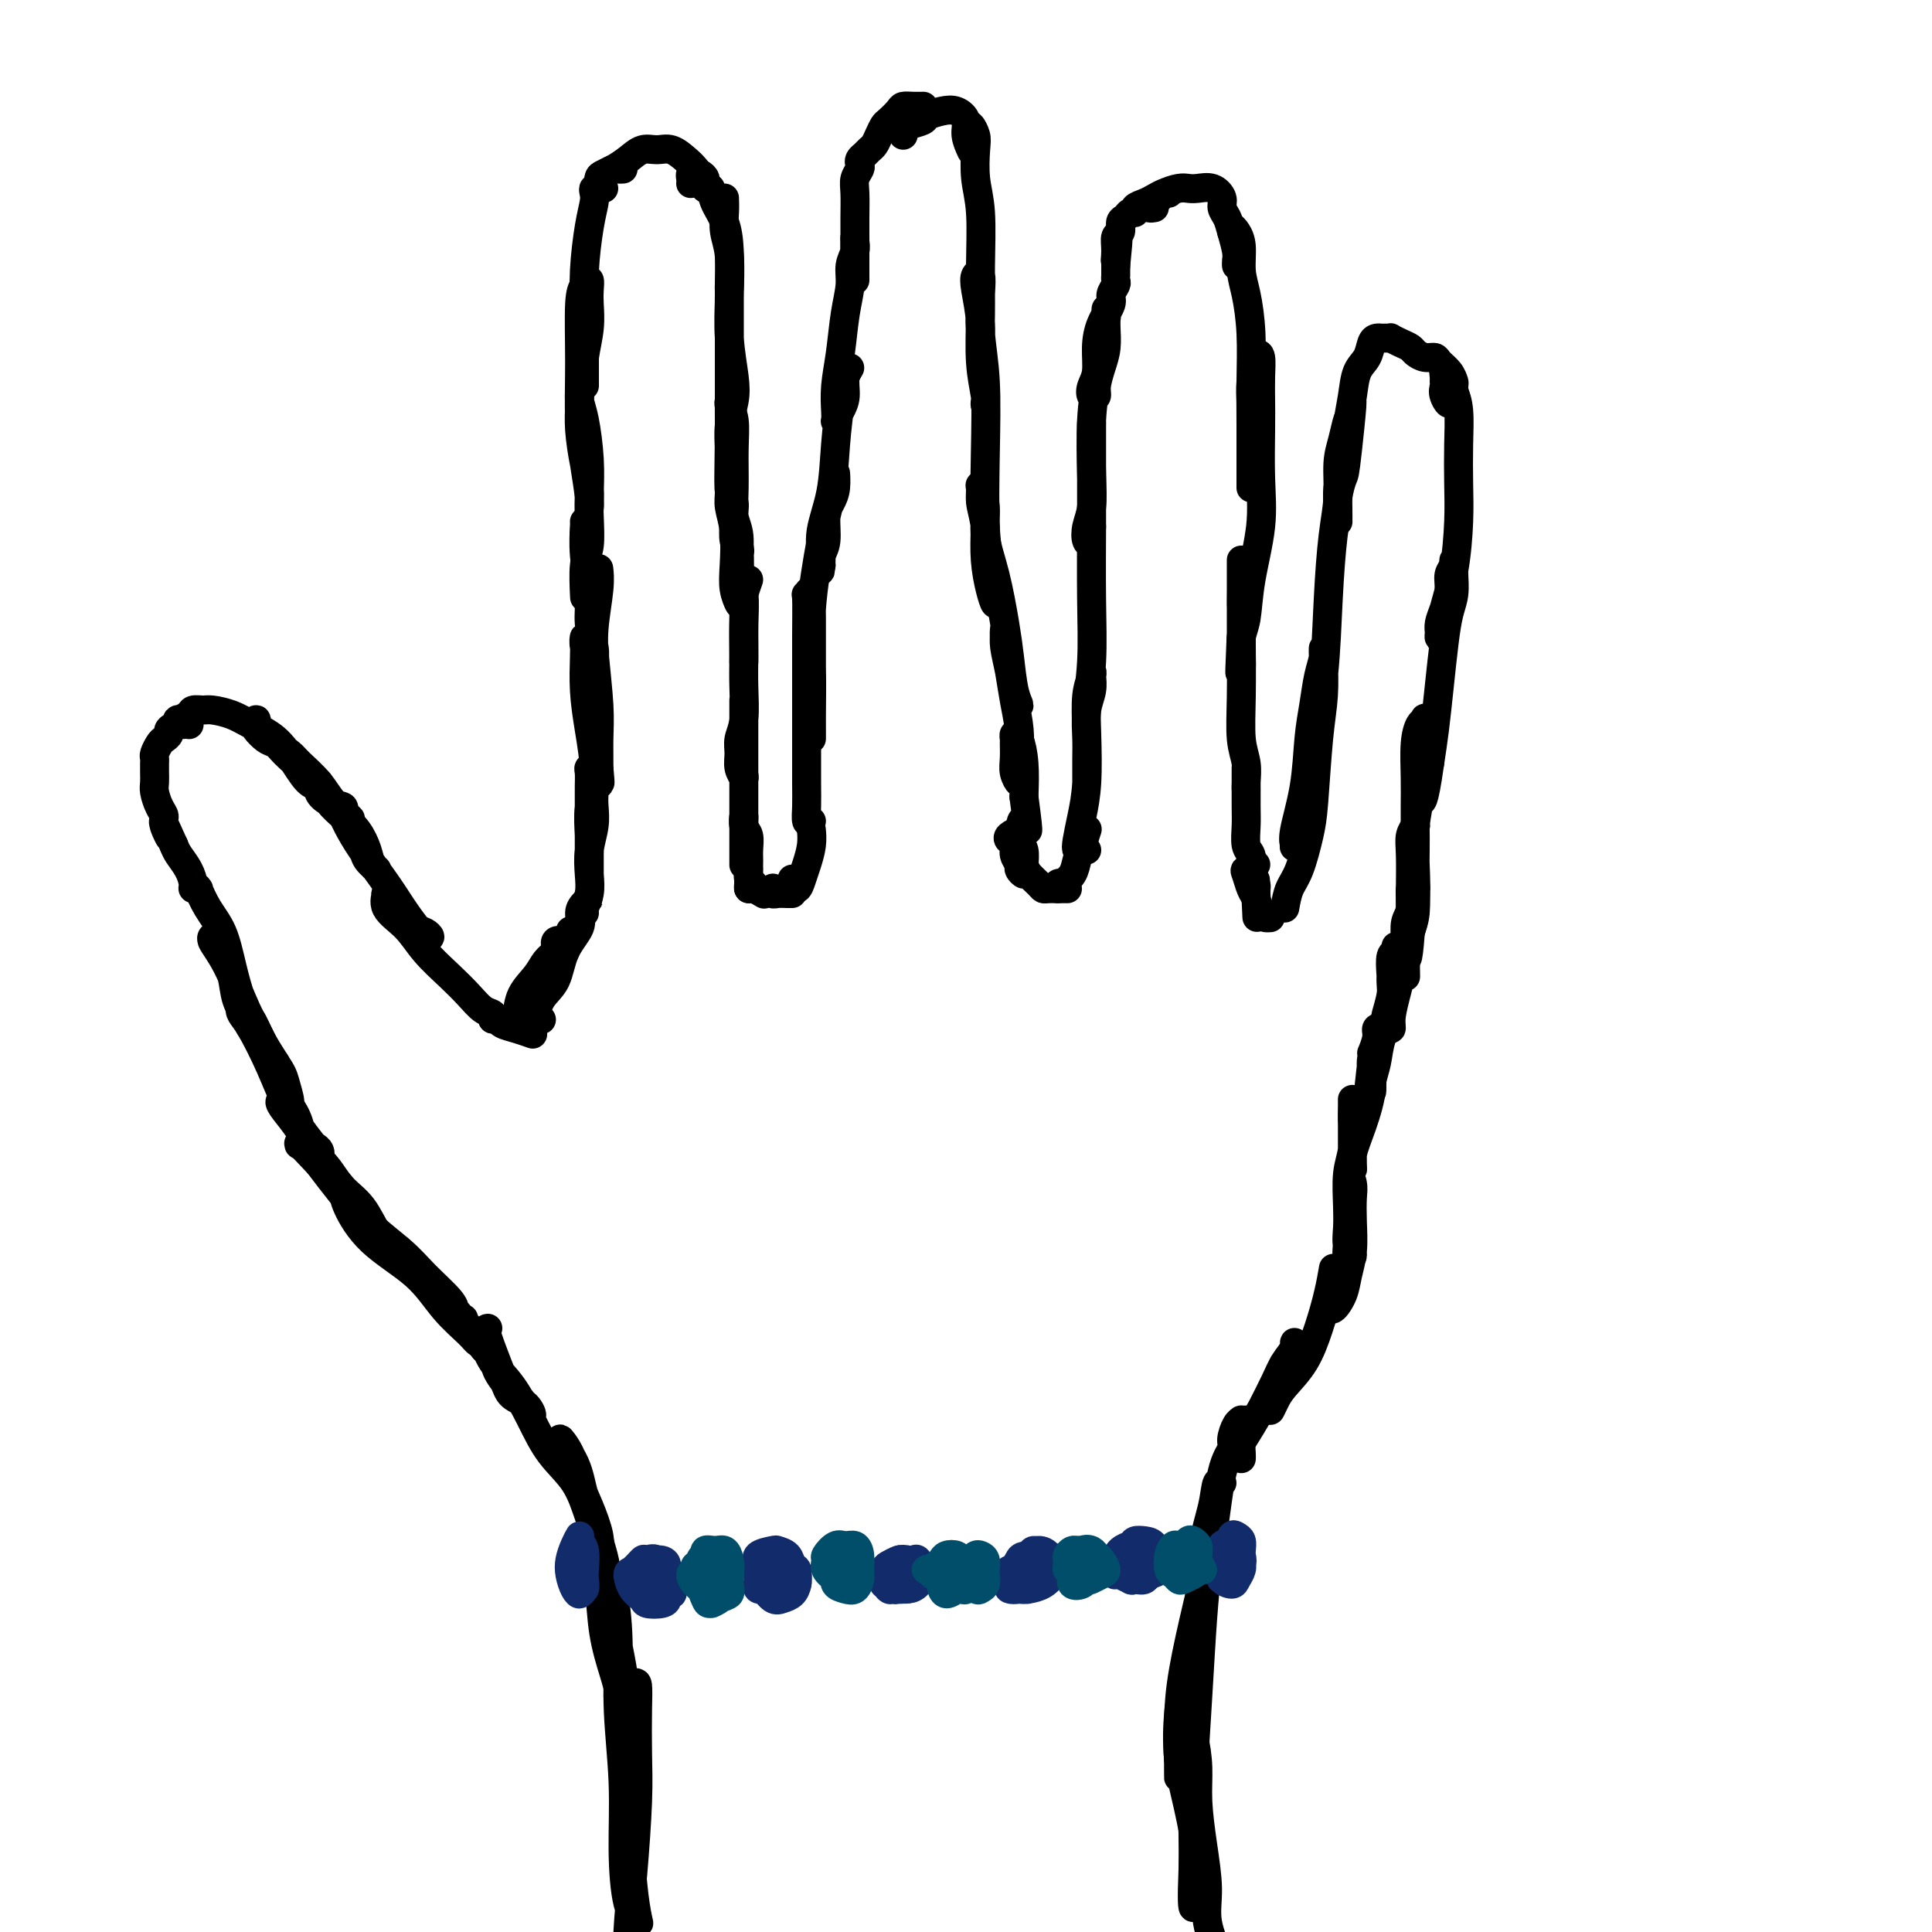 <svg viewBox='0 0 400 400' version='1.1' xmlns='http://www.w3.org/2000/svg' xmlns:xlink='http://www.w3.org/1999/xlink'><g fill='none' stroke='#000000' stroke-width='6' stroke-linecap='round' stroke-linejoin='round'><path d='M96,273c-0.064,0.338 -0.129,0.676 -1,0c-0.871,-0.676 -2.549,-2.368 -4,-4c-1.451,-1.632 -2.676,-3.206 -4,-5c-1.324,-1.794 -2.749,-3.808 -4,-5c-1.251,-1.192 -2.329,-1.563 -3,-2c-0.671,-0.437 -0.935,-0.940 -1,-1c-0.065,-0.060 0.069,0.323 1,1c0.931,0.677 2.660,1.649 4,3c1.340,1.351 2.289,3.081 4,5c1.711,1.919 4.182,4.027 6,6c1.818,1.973 2.984,3.812 4,5c1.016,1.188 1.883,1.727 2,2c0.117,0.273 -0.516,0.281 -1,0c-0.484,-0.281 -0.820,-0.852 -2,-2c-1.180,-1.148 -3.205,-2.875 -5,-5c-1.795,-2.125 -3.360,-4.650 -6,-7c-2.640,-2.350 -6.357,-4.525 -9,-7c-2.643,-2.475 -4.214,-5.251 -5,-7c-0.786,-1.749 -0.788,-2.471 -1,-3c-0.212,-0.529 -0.633,-0.865 0,0c0.633,0.865 2.320,2.932 4,5c1.680,2.068 3.354,4.138 5,6c1.646,1.862 3.265,3.515 5,5c1.735,1.485 3.588,2.803 5,4c1.412,1.197 2.384,2.272 3,3c0.616,0.728 0.878,1.109 1,1c0.122,-0.109 0.105,-0.709 -1,-2c-1.105,-1.291 -3.296,-3.274 -5,-5c-1.704,-1.726 -2.920,-3.195 -5,-5c-2.080,-1.805 -5.023,-3.944 -8,-7c-2.977,-3.056 -5.989,-7.028 -9,-11'/><path d='M66,241c-5.045,-5.369 -4.157,-4.292 -4,-4c0.157,0.292 -0.419,-0.203 0,0c0.419,0.203 1.831,1.102 3,2c1.169,0.898 2.094,1.795 3,3c0.906,1.205 1.791,2.718 3,4c1.209,1.282 2.740,2.333 4,4c1.260,1.667 2.250,3.949 3,5c0.750,1.051 1.261,0.870 1,1c-0.261,0.130 -1.294,0.569 -2,0c-0.706,-0.569 -1.085,-2.148 -2,-4c-0.915,-1.852 -2.366,-3.978 -4,-6c-1.634,-2.022 -3.452,-3.939 -5,-6c-1.548,-2.061 -2.828,-4.267 -4,-6c-1.172,-1.733 -2.236,-2.994 -3,-4c-0.764,-1.006 -1.227,-1.756 -1,-2c0.227,-0.244 1.142,0.020 2,1c0.858,0.980 1.657,2.678 2,4c0.343,1.322 0.231,2.270 1,3c0.769,0.730 2.418,1.242 3,2c0.582,0.758 0.096,1.764 0,2c-0.096,0.236 0.200,-0.296 0,-1c-0.200,-0.704 -0.894,-1.578 -2,-3c-1.106,-1.422 -2.624,-3.391 -4,-6c-1.376,-2.609 -2.611,-5.857 -4,-9c-1.389,-3.143 -2.931,-6.180 -4,-8c-1.069,-1.820 -1.665,-2.424 -2,-3c-0.335,-0.576 -0.409,-1.123 0,-1c0.409,0.123 1.303,0.918 2,2c0.697,1.082 1.199,2.452 2,4c0.801,1.548 1.900,3.274 3,5'/><path d='M57,220c1.465,2.209 1.627,2.731 2,4c0.373,1.269 0.957,3.285 1,4c0.043,0.715 -0.456,0.128 -1,-1c-0.544,-1.128 -1.134,-2.796 -2,-5c-0.866,-2.204 -2.007,-4.945 -3,-7c-0.993,-2.055 -1.837,-3.423 -3,-6c-1.163,-2.577 -2.646,-6.361 -4,-9c-1.354,-2.639 -2.580,-4.132 -3,-5c-0.420,-0.868 -0.034,-1.111 0,-1c0.034,0.111 -0.286,0.575 0,1c0.286,0.425 1.176,0.811 2,2c0.824,1.189 1.581,3.180 2,5c0.419,1.820 0.499,3.469 1,5c0.501,1.531 1.424,2.944 2,4c0.576,1.056 0.804,1.757 1,2c0.196,0.243 0.358,0.030 0,-1c-0.358,-1.030 -1.238,-2.876 -2,-5c-0.762,-2.124 -1.406,-4.527 -2,-7c-0.594,-2.473 -1.139,-5.017 -2,-7c-0.861,-1.983 -2.038,-3.407 -3,-5c-0.962,-1.593 -1.707,-3.357 -2,-4c-0.293,-0.643 -0.133,-0.167 0,0c0.133,0.167 0.239,0.025 0,0c-0.239,-0.025 -0.824,0.068 -1,0c-0.176,-0.068 0.056,-0.297 0,-1c-0.056,-0.703 -0.400,-1.882 -1,-3c-0.600,-1.118 -1.457,-2.177 -2,-3c-0.543,-0.823 -0.771,-1.412 -1,-2'/><path d='M36,175c-3.875,-8.558 -1.564,-3.452 -1,-2c0.564,1.452 -0.619,-0.751 -1,-2c-0.381,-1.249 0.042,-1.543 0,-2c-0.042,-0.457 -0.547,-1.078 -1,-2c-0.453,-0.922 -0.853,-2.145 -1,-3c-0.147,-0.855 -0.039,-1.343 0,-2c0.039,-0.657 0.010,-1.485 0,-2c-0.010,-0.515 0.000,-0.719 0,-1c-0.000,-0.281 -0.012,-0.638 0,-1c0.012,-0.362 0.046,-0.727 0,-1c-0.046,-0.273 -0.171,-0.454 0,-1c0.171,-0.546 0.640,-1.456 1,-2c0.360,-0.544 0.612,-0.720 1,-1c0.388,-0.280 0.913,-0.663 1,-1c0.087,-0.337 -0.265,-0.626 0,-1c0.265,-0.374 1.148,-0.831 2,-1c0.852,-0.169 1.672,-0.048 2,0c0.328,0.048 0.164,0.024 0,0'/><path d='M38,150c-0.366,-0.445 -0.733,-0.890 -1,-1c-0.267,-0.110 -0.435,0.113 0,0c0.435,-0.113 1.474,-0.564 2,-1c0.526,-0.436 0.541,-0.857 1,-1c0.459,-0.143 1.364,-0.007 2,0c0.636,0.007 1.002,-0.117 2,0c0.998,0.117 2.627,0.473 4,1c1.373,0.527 2.491,1.226 4,2c1.509,0.774 3.409,1.624 5,3c1.591,1.376 2.873,3.280 4,5c1.127,1.720 2.100,3.258 3,4c0.900,0.742 1.728,0.687 2,1c0.272,0.313 -0.013,0.993 0,1c0.013,0.007 0.325,-0.659 0,-1c-0.325,-0.341 -1.286,-0.356 -2,-1c-0.714,-0.644 -1.183,-1.918 -2,-3c-0.817,-1.082 -1.984,-1.971 -3,-3c-1.016,-1.029 -1.882,-2.197 -3,-3c-1.118,-0.803 -2.490,-1.242 -3,-2c-0.510,-0.758 -0.160,-1.837 0,-2c0.160,-0.163 0.130,0.590 0,1c-0.130,0.410 -0.360,0.479 0,1c0.360,0.521 1.310,1.496 2,2c0.690,0.504 1.119,0.538 2,1c0.881,0.462 2.215,1.353 3,2c0.785,0.647 1.020,1.052 2,2c0.980,0.948 2.706,2.440 4,4c1.294,1.560 2.156,3.189 3,4c0.844,0.811 1.670,0.803 2,1c0.330,0.197 0.165,0.598 0,1'/><path d='M71,168c2.977,2.835 0.918,0.924 0,0c-0.918,-0.924 -0.695,-0.861 -1,-1c-0.305,-0.139 -1.137,-0.481 -2,-1c-0.863,-0.519 -1.757,-1.216 -2,-2c-0.243,-0.784 0.164,-1.655 0,-2c-0.164,-0.345 -0.900,-0.165 -1,0c-0.100,0.165 0.435,0.316 1,1c0.565,0.684 1.159,1.902 2,3c0.841,1.098 1.930,2.075 3,3c1.070,0.925 2.122,1.798 3,3c0.878,1.202 1.582,2.735 2,4c0.418,1.265 0.551,2.263 1,3c0.449,0.737 1.213,1.213 1,1c-0.213,-0.213 -1.402,-1.116 -2,-2c-0.598,-0.884 -0.603,-1.750 -1,-3c-0.397,-1.250 -1.185,-2.886 -2,-4c-0.815,-1.114 -1.657,-1.707 -2,-2c-0.343,-0.293 -0.189,-0.288 0,0c0.189,0.288 0.411,0.858 1,2c0.589,1.142 1.544,2.856 3,5c1.456,2.144 3.414,4.719 5,7c1.586,2.281 2.801,4.268 4,6c1.199,1.732 2.383,3.209 3,4c0.617,0.791 0.668,0.897 1,1c0.332,0.103 0.945,0.203 1,0c0.055,-0.203 -0.447,-0.708 -1,-1c-0.553,-0.292 -1.158,-0.369 -2,-1c-0.842,-0.631 -1.921,-1.815 -3,-3'/><path d='M83,189c-1.312,-1.202 -2.593,-2.206 -3,-3c-0.407,-0.794 0.060,-1.378 0,-1c-0.060,0.378 -0.648,1.717 0,3c0.648,1.283 2.533,2.508 4,4c1.467,1.492 2.516,3.250 4,5c1.484,1.750 3.403,3.492 5,5c1.597,1.508 2.873,2.783 4,4c1.127,1.217 2.106,2.378 3,3c0.894,0.622 1.702,0.706 2,1c0.298,0.294 0.085,0.798 0,1c-0.085,0.202 -0.043,0.101 0,0'/><path d='M102,211c0.376,-0.091 0.753,-0.182 1,0c0.247,0.182 0.365,0.636 1,1c0.635,0.364 1.786,0.636 3,1c1.214,0.364 2.490,0.818 3,1c0.510,0.182 0.255,0.091 0,0'/><path d='M112,211c0.000,0.000 0.100,0.100 0.1,0.1'/><path d='M108,209c-0.064,-0.268 -0.129,-0.536 0,-1c0.129,-0.464 0.450,-1.122 1,-2c0.550,-0.878 1.329,-1.974 2,-3c0.671,-1.026 1.236,-1.982 2,-3c0.764,-1.018 1.729,-2.100 2,-3c0.271,-0.900 -0.153,-1.620 0,-2c0.153,-0.380 0.882,-0.420 1,0c0.118,0.420 -0.374,1.300 -1,2c-0.626,0.700 -1.386,1.220 -2,2c-0.614,0.780 -1.083,1.820 -2,3c-0.917,1.180 -2.283,2.500 -3,4c-0.717,1.500 -0.784,3.180 -1,4c-0.216,0.820 -0.579,0.780 0,1c0.579,0.220 2.100,0.702 3,0c0.900,-0.702 1.179,-2.586 2,-4c0.821,-1.414 2.184,-2.357 3,-4c0.816,-1.643 1.085,-3.986 2,-6c0.915,-2.014 2.477,-3.700 3,-5c0.523,-1.300 0.006,-2.214 0,-3c-0.006,-0.786 0.497,-1.444 1,-2c0.503,-0.556 1.004,-1.008 1,-1c-0.004,0.008 -0.512,0.478 -1,1c-0.488,0.522 -0.954,1.096 -1,2c-0.046,0.904 0.328,2.139 0,3c-0.328,0.861 -1.357,1.347 -2,2c-0.643,0.653 -0.898,1.472 -1,2c-0.102,0.528 -0.051,0.764 0,1'/><path d='M117,197c-0.833,1.655 -0.417,0.292 0,-1c0.417,-1.292 0.833,-2.512 1,-3c0.167,-0.488 0.083,-0.244 0,0'/><path d='M121,189c-0.111,-0.173 -0.222,-0.345 0,-1c0.222,-0.655 0.778,-1.792 1,-3c0.222,-1.208 0.112,-2.485 0,-4c-0.112,-1.515 -0.225,-3.267 0,-5c0.225,-1.733 0.789,-3.445 1,-5c0.211,-1.555 0.071,-2.951 0,-4c-0.071,-1.049 -0.072,-1.751 0,-3c0.072,-1.249 0.215,-3.045 0,-4c-0.215,-0.955 -0.790,-1.071 -1,-1c-0.210,0.071 -0.056,0.327 0,1c0.056,0.673 0.015,1.764 0,3c-0.015,1.236 -0.004,2.619 0,4c0.004,1.381 0.001,2.761 0,4c-0.001,1.239 -0.000,2.338 0,4c0.000,1.662 0.000,3.889 0,5c-0.000,1.111 -0.001,1.107 0,1c0.001,-0.107 0.005,-0.317 0,-1c-0.005,-0.683 -0.018,-1.839 0,-3c0.018,-1.161 0.068,-2.328 0,-4c-0.068,-1.672 -0.253,-3.850 0,-6c0.253,-2.150 0.944,-4.274 1,-7c0.056,-2.726 -0.522,-6.056 -1,-9c-0.478,-2.944 -0.856,-5.501 -1,-8c-0.144,-2.499 -0.054,-4.938 0,-7c0.054,-2.062 0.071,-3.747 0,-4c-0.071,-0.253 -0.230,0.925 0,2c0.230,1.075 0.849,2.048 1,4c0.151,1.952 -0.166,4.884 0,7c0.166,2.116 0.814,3.416 1,5c0.186,1.584 -0.090,3.453 0,5c0.090,1.547 0.545,2.774 1,4'/><path d='M124,159c0.463,4.751 0.121,3.130 0,2c-0.121,-1.130 -0.021,-1.767 0,-3c0.021,-1.233 -0.037,-3.061 0,-5c0.037,-1.939 0.168,-3.990 0,-7c-0.168,-3.010 -0.633,-6.978 -1,-11c-0.367,-4.022 -0.634,-8.097 -1,-12c-0.366,-3.903 -0.831,-7.632 -1,-10c-0.169,-2.368 -0.041,-3.373 0,-4c0.041,-0.627 -0.004,-0.875 0,-1c0.004,-0.125 0.057,-0.126 0,1c-0.057,1.126 -0.226,3.379 0,6c0.226,2.621 0.845,5.611 1,8c0.155,2.389 -0.155,4.178 0,6c0.155,1.822 0.774,3.676 1,5c0.226,1.324 0.060,2.119 0,3c-0.060,0.881 -0.012,1.850 0,2c0.012,0.150 -0.011,-0.517 0,-1c0.011,-0.483 0.055,-0.781 0,-2c-0.055,-1.219 -0.211,-3.358 0,-6c0.211,-2.642 0.788,-5.788 1,-8c0.212,-2.212 0.061,-3.489 0,-4c-0.061,-0.511 -0.030,-0.255 0,0'/><path d='M121,123c0.030,0.599 0.060,1.198 0,0c-0.060,-1.198 -0.212,-4.193 0,-6c0.212,-1.807 0.786,-2.426 1,-4c0.214,-1.574 0.068,-4.102 0,-6c-0.068,-1.898 -0.057,-3.166 0,-5c0.057,-1.834 0.159,-4.233 0,-7c-0.159,-2.767 -0.578,-5.903 -1,-8c-0.422,-2.097 -0.845,-3.157 -1,-4c-0.155,-0.843 -0.042,-1.471 0,-2c0.042,-0.529 0.014,-0.960 0,-1c-0.014,-0.040 -0.014,0.312 0,1c0.014,0.688 0.042,1.713 0,3c-0.042,1.287 -0.154,2.836 0,5c0.154,2.164 0.574,4.942 1,7c0.426,2.058 0.856,3.396 1,5c0.144,1.604 0.000,3.475 0,4c-0.000,0.525 0.143,-0.296 0,-2c-0.143,-1.704 -0.571,-4.291 -1,-7c-0.429,-2.709 -0.857,-5.540 -1,-9c-0.143,-3.460 0.000,-7.549 0,-12c-0.000,-4.451 -0.144,-9.266 0,-12c0.144,-2.734 0.575,-3.388 1,-4c0.425,-0.612 0.842,-1.182 1,-1c0.158,0.182 0.056,1.115 0,2c-0.056,0.885 -0.067,1.722 0,3c0.067,1.278 0.210,2.998 0,5c-0.210,2.002 -0.774,4.286 -1,6c-0.226,1.714 -0.113,2.857 0,4'/><path d='M121,78c-0.000,3.136 -0.001,1.477 0,1c0.001,-0.477 0.003,0.229 0,-1c-0.003,-1.229 -0.011,-4.391 0,-7c0.011,-2.609 0.042,-4.663 0,-7c-0.042,-2.337 -0.156,-4.956 0,-8c0.156,-3.044 0.582,-6.513 1,-9c0.418,-2.487 0.830,-3.994 1,-5c0.170,-1.006 0.100,-1.512 0,-2c-0.100,-0.488 -0.230,-0.958 0,-1c0.230,-0.042 0.821,0.342 1,0c0.179,-0.342 -0.053,-1.412 0,-2c0.053,-0.588 0.393,-0.693 1,-1c0.607,-0.307 1.482,-0.814 2,-1c0.518,-0.186 0.678,-0.050 1,0c0.322,0.050 0.806,0.014 1,0c0.194,-0.014 0.097,-0.007 0,0'/><path d='M125,39c-0.428,-0.054 -0.856,-0.108 -1,0c-0.144,0.108 -0.005,0.377 0,0c0.005,-0.377 -0.123,-1.401 0,-2c0.123,-0.599 0.497,-0.773 1,-1c0.503,-0.227 1.134,-0.507 2,-1c0.866,-0.493 1.965,-1.198 3,-2c1.035,-0.802 2.006,-1.703 3,-2c0.994,-0.297 2.011,0.008 3,0c0.989,-0.008 1.949,-0.328 3,0c1.051,0.328 2.194,1.303 3,2c0.806,0.697 1.274,1.115 2,2c0.726,0.885 1.710,2.237 2,3c0.290,0.763 -0.114,0.936 0,1c0.114,0.064 0.747,0.018 1,0c0.253,-0.018 0.127,-0.009 0,0'/><path d='M143,38c0.025,-0.308 0.049,-0.615 0,-1c-0.049,-0.385 -0.172,-0.846 0,-1c0.172,-0.154 0.638,-0.001 1,0c0.362,0.001 0.621,-0.149 1,0c0.379,0.149 0.879,0.597 1,1c0.121,0.403 -0.135,0.761 0,1c0.135,0.239 0.663,0.359 1,1c0.337,0.641 0.483,1.801 1,3c0.517,1.199 1.407,2.435 2,4c0.593,1.565 0.890,3.460 1,6c0.110,2.540 0.031,5.726 0,7c-0.031,1.274 -0.016,0.637 0,0'/><path d='M150,41c0.030,0.914 0.061,1.827 0,3c-0.061,1.173 -0.212,2.604 0,4c0.212,1.396 0.789,2.757 1,5c0.211,2.243 0.057,5.367 0,8c-0.057,2.633 -0.015,4.776 0,8c0.015,3.224 0.004,7.529 0,11c-0.004,3.471 -0.002,6.106 0,8c0.002,1.894 0.004,3.046 0,4c-0.004,0.954 -0.014,1.711 0,2c0.014,0.289 0.053,0.111 0,-1c-0.053,-1.111 -0.196,-3.154 0,-5c0.196,-1.846 0.732,-3.494 1,-5c0.268,-1.506 0.268,-2.869 0,-5c-0.268,-2.131 -0.804,-5.030 -1,-8c-0.196,-2.970 -0.053,-6.013 0,-8c0.053,-1.987 0.014,-2.920 0,-3c-0.014,-0.080 -0.004,0.693 0,2c0.004,1.307 0.000,3.149 0,5c-0.000,1.851 0.003,3.711 0,6c-0.003,2.289 -0.011,5.005 0,8c0.011,2.995 0.043,6.268 0,10c-0.043,3.732 -0.159,7.924 0,11c0.159,3.076 0.592,5.037 1,7c0.408,1.963 0.790,3.928 1,5c0.210,1.072 0.249,1.250 0,1c-0.249,-0.250 -0.785,-0.929 -1,-2c-0.215,-1.071 -0.107,-2.536 0,-4'/><path d='M152,108c-0.381,-1.897 -0.834,-4.141 -1,-6c-0.166,-1.859 -0.046,-3.333 0,-6c0.046,-2.667 0.016,-6.525 0,-9c-0.016,-2.475 -0.018,-3.565 0,-4c0.018,-0.435 0.058,-0.215 0,0c-0.058,0.215 -0.213,0.426 0,1c0.213,0.574 0.793,1.513 1,3c0.207,1.487 0.042,3.524 0,6c-0.042,2.476 0.041,5.391 0,8c-0.041,2.609 -0.206,4.911 0,7c0.206,2.089 0.784,3.963 1,6c0.216,2.037 0.072,4.235 0,6c-0.072,1.765 -0.071,3.096 0,4c0.071,0.904 0.211,1.382 0,1c-0.211,-0.382 -0.774,-1.625 -1,-3c-0.226,-1.375 -0.114,-2.882 0,-5c0.114,-2.118 0.231,-4.846 0,-7c-0.231,-2.154 -0.809,-3.735 -1,-5c-0.191,-1.265 0.005,-2.213 0,-3c-0.005,-0.787 -0.213,-1.412 0,-1c0.213,0.412 0.845,1.862 1,3c0.155,1.138 -0.169,1.964 0,3c0.169,1.036 0.830,2.280 1,4c0.170,1.720 -0.151,3.915 0,6c0.151,2.085 0.772,4.062 1,6c0.228,1.938 0.061,3.839 0,6c-0.061,2.161 -0.016,4.582 0,6c0.016,1.418 0.005,1.834 0,2c-0.005,0.166 -0.002,0.083 0,0'/><path d='M155,120c-0.423,1.232 -0.845,2.464 -1,3c-0.155,0.536 -0.042,0.377 0,1c0.042,0.623 0.012,2.029 0,3c-0.012,0.971 -0.007,1.509 0,3c0.007,1.491 0.016,3.935 0,6c-0.016,2.065 -0.058,3.750 0,6c0.058,2.250 0.215,5.066 0,7c-0.215,1.934 -0.804,2.986 -1,4c-0.196,1.014 0.000,1.991 0,3c-0.000,1.009 -0.196,2.051 0,3c0.196,0.949 0.785,1.804 1,2c0.215,0.196 0.058,-0.268 0,-1c-0.058,-0.732 -0.015,-1.731 0,-3c0.015,-1.269 0.004,-2.808 0,-4c-0.004,-1.192 -0.001,-2.037 0,-3c0.001,-0.963 0.000,-2.043 0,-3c-0.000,-0.957 -0.000,-1.791 0,-2c0.000,-0.209 0.000,0.206 0,1c-0.000,0.794 -0.000,1.967 0,3c0.000,1.033 0.000,1.926 0,3c-0.000,1.074 -0.000,2.328 0,4c0.000,1.672 0.000,3.762 0,6c-0.000,2.238 -0.000,4.622 0,7c0.000,2.378 0.000,4.748 0,6c-0.000,1.252 -0.000,1.387 0,2c0.000,0.613 0.000,1.706 0,2c-0.000,0.294 -0.000,-0.210 0,-1c0.000,-0.790 0.000,-1.867 0,-3c-0.000,-1.133 -0.000,-2.324 0,-3c0.000,-0.676 0.000,-0.838 0,-1'/><path d='M154,171c-0.004,-1.377 -0.015,-0.819 0,-1c0.015,-0.181 0.057,-1.101 0,-1c-0.057,0.101 -0.212,1.225 0,2c0.212,0.775 0.793,1.203 1,2c0.207,0.797 0.042,1.965 0,3c-0.042,1.035 0.040,1.937 0,3c-0.040,1.063 -0.203,2.286 0,3c0.203,0.714 0.772,0.918 1,1c0.228,0.082 0.114,0.041 0,0'/><path d='M155,180c0.000,0.332 0.000,0.663 0,1c0.000,0.337 0.000,0.678 0,1c0.000,0.322 0.000,0.625 0,1c-0.000,0.375 0.000,0.821 0,1c0.000,0.179 0.000,0.089 0,0'/><path d='M155,182c-0.004,-0.081 -0.008,-0.162 0,0c0.008,0.162 0.027,0.565 0,1c-0.027,0.435 -0.100,0.900 0,1c0.100,0.100 0.373,-0.165 1,0c0.627,0.165 1.608,0.762 2,1c0.392,0.238 0.196,0.119 0,0'/><path d='M160,184c0.016,-0.113 0.032,-0.226 0,0c-0.032,0.226 -0.114,0.793 0,1c0.114,0.207 0.422,0.056 1,0c0.578,-0.056 1.425,-0.015 2,0c0.575,0.015 0.879,0.004 1,0c0.121,-0.004 0.061,-0.002 0,0'/><path d='M164,182c-0.089,0.266 -0.178,0.532 0,1c0.178,0.468 0.622,1.137 1,1c0.378,-0.137 0.690,-1.081 1,-2c0.310,-0.919 0.619,-1.813 1,-3c0.381,-1.187 0.833,-2.666 1,-4c0.167,-1.334 0.048,-2.524 0,-3c-0.048,-0.476 -0.024,-0.238 0,0'/><path d='M168,170c-0.423,0.247 -0.845,0.495 -1,0c-0.155,-0.495 -0.042,-1.732 0,-3c0.042,-1.268 0.011,-2.568 0,-5c-0.011,-2.432 -0.004,-5.995 0,-9c0.004,-3.005 0.005,-5.451 0,-9c-0.005,-3.549 -0.015,-8.200 0,-12c0.015,-3.800 0.057,-6.748 0,-8c-0.057,-1.252 -0.211,-0.806 0,-1c0.211,-0.194 0.789,-1.026 1,-1c0.211,0.026 0.057,0.911 0,2c-0.057,1.089 -0.015,2.383 0,4c0.015,1.617 0.004,3.557 0,6c-0.004,2.443 -0.001,5.390 0,8c0.001,2.610 -0.001,4.884 0,7c0.001,2.116 0.006,4.075 0,4c-0.006,-0.075 -0.023,-2.184 0,-5c0.023,-2.816 0.087,-6.339 0,-10c-0.087,-3.661 -0.325,-7.460 0,-12c0.325,-4.540 1.212,-9.821 2,-14c0.788,-4.179 1.476,-7.258 2,-9c0.524,-1.742 0.882,-2.148 1,-3c0.118,-0.852 -0.006,-2.149 0,-2c0.006,0.149 0.141,1.745 0,3c-0.141,1.255 -0.560,2.171 -1,3c-0.440,0.829 -0.901,1.573 -1,3c-0.099,1.427 0.166,3.538 0,5c-0.166,1.462 -0.762,2.275 -1,3c-0.238,0.725 -0.119,1.363 0,2'/><path d='M170,117c-0.435,2.672 -0.022,0.852 0,-1c0.022,-1.852 -0.345,-3.735 0,-6c0.345,-2.265 1.404,-4.913 2,-8c0.596,-3.087 0.730,-6.613 1,-10c0.270,-3.387 0.676,-6.636 1,-9c0.324,-2.364 0.567,-3.843 1,-5c0.433,-1.157 1.054,-1.991 1,-2c-0.054,-0.009 -0.785,0.808 -1,2c-0.215,1.192 0.086,2.760 0,4c-0.086,1.240 -0.560,2.151 -1,3c-0.440,0.849 -0.847,1.637 -1,2c-0.153,0.363 -0.052,0.300 0,0c0.052,-0.300 0.057,-0.838 0,-2c-0.057,-1.162 -0.174,-2.947 0,-5c0.174,-2.053 0.639,-4.374 1,-7c0.361,-2.626 0.619,-5.558 1,-8c0.381,-2.442 0.887,-4.396 1,-6c0.113,-1.604 -0.166,-2.858 0,-4c0.166,-1.142 0.776,-2.170 1,-3c0.224,-0.830 0.060,-1.460 0,-2c-0.060,-0.540 -0.016,-0.989 0,-1c0.016,-0.011 0.004,0.416 0,1c-0.004,0.584 -0.001,1.325 0,2c0.001,0.675 0.000,1.283 0,2c-0.000,0.717 -0.000,1.543 0,2c0.000,0.457 0.000,0.546 0,1c-0.000,0.454 -0.000,1.273 0,1c0.000,-0.273 0.000,-1.636 0,-3'/><path d='M177,55c0.001,0.029 0.004,-2.899 0,-5c-0.004,-2.101 -0.015,-3.375 0,-5c0.015,-1.625 0.056,-3.601 0,-5c-0.056,-1.399 -0.208,-2.220 0,-3c0.208,-0.780 0.777,-1.519 1,-2c0.223,-0.481 0.101,-0.706 0,-1c-0.101,-0.294 -0.182,-0.659 0,-1c0.182,-0.341 0.626,-0.659 1,-1c0.374,-0.341 0.676,-0.706 1,-1c0.324,-0.294 0.668,-0.516 1,-1c0.332,-0.484 0.652,-1.230 1,-2c0.348,-0.770 0.726,-1.565 1,-2c0.274,-0.435 0.445,-0.509 1,-1c0.555,-0.491 1.494,-1.400 2,-2c0.506,-0.600 0.579,-0.893 1,-1c0.421,-0.107 1.190,-0.029 2,0c0.810,0.029 1.660,0.008 2,0c0.340,-0.008 0.170,-0.004 0,0'/><path d='M187,28c-0.025,-0.334 -0.050,-0.667 0,-1c0.050,-0.333 0.177,-0.665 1,-1c0.823,-0.335 2.344,-0.673 3,-1c0.656,-0.327 0.448,-0.643 1,-1c0.552,-0.357 1.864,-0.754 3,-1c1.136,-0.246 2.094,-0.342 3,0c0.906,0.342 1.758,1.123 2,2c0.242,0.877 -0.127,1.852 0,3c0.127,1.148 0.751,2.471 1,3c0.249,0.529 0.125,0.265 0,0'/><path d='M201,27c-0.111,-0.597 -0.222,-1.194 0,-1c0.222,0.194 0.777,1.178 1,2c0.223,0.822 0.112,1.482 0,3c-0.112,1.518 -0.227,3.895 0,6c0.227,2.105 0.797,3.940 1,7c0.203,3.060 0.040,7.346 0,11c-0.040,3.654 0.041,6.675 0,10c-0.041,3.325 -0.206,6.954 0,10c0.206,3.046 0.783,5.507 1,7c0.217,1.493 0.073,2.016 0,2c-0.073,-0.016 -0.076,-0.570 0,-1c0.076,-0.430 0.230,-0.735 0,-2c-0.230,-1.265 -0.842,-3.490 -1,-6c-0.158,-2.510 0.140,-5.305 0,-8c-0.140,-2.695 -0.718,-5.291 -1,-7c-0.282,-1.709 -0.268,-2.530 0,-3c0.268,-0.470 0.790,-0.588 1,0c0.210,0.588 0.108,1.881 0,4c-0.108,2.119 -0.222,5.065 0,8c0.222,2.935 0.781,5.861 1,10c0.219,4.139 0.098,9.493 0,15c-0.098,5.507 -0.173,11.168 0,15c0.173,3.832 0.593,5.837 1,8c0.407,2.163 0.803,4.486 1,6c0.197,1.514 0.197,2.220 0,2c-0.197,-0.220 -0.592,-1.367 -1,-3c-0.408,-1.633 -0.831,-3.752 -1,-6c-0.169,-2.248 -0.085,-4.624 0,-7'/><path d='M204,109c-0.541,-3.128 -0.893,-3.950 -1,-5c-0.107,-1.050 0.030,-2.330 0,-3c-0.030,-0.670 -0.226,-0.729 0,0c0.226,0.729 0.873,2.246 1,4c0.127,1.754 -0.265,3.743 0,6c0.265,2.257 1.186,4.781 2,8c0.814,3.219 1.522,7.132 2,10c0.478,2.868 0.728,4.691 1,7c0.272,2.309 0.567,5.104 1,7c0.433,1.896 1.006,2.894 1,3c-0.006,0.106 -0.590,-0.681 -1,-2c-0.410,-1.319 -0.647,-3.170 -1,-5c-0.353,-1.830 -0.824,-3.639 -1,-5c-0.176,-1.361 -0.059,-2.274 0,-3c0.059,-0.726 0.058,-1.266 0,-1c-0.058,0.266 -0.173,1.337 0,3c0.173,1.663 0.635,3.919 1,6c0.365,2.081 0.635,3.988 1,6c0.365,2.012 0.826,4.127 1,6c0.174,1.873 0.061,3.502 0,5c-0.061,1.498 -0.069,2.864 0,4c0.069,1.136 0.215,2.043 0,2c-0.215,-0.043 -0.790,-1.035 -1,-2c-0.210,-0.965 -0.053,-1.905 0,-3c0.053,-1.095 0.004,-2.347 0,-3c-0.004,-0.653 0.038,-0.708 0,-1c-0.038,-0.292 -0.154,-0.820 0,-1c0.154,-0.180 0.580,-0.010 1,1c0.420,1.010 0.834,2.860 1,5c0.166,2.140 0.083,4.570 0,7'/><path d='M212,165c1.453,10.884 0.585,6.093 0,5c-0.585,-1.093 -0.889,1.511 -1,3c-0.111,1.489 -0.030,1.862 0,2c0.030,0.138 0.009,0.039 0,0c-0.009,-0.039 -0.004,-0.020 0,0'/><path d='M212,172c-0.205,-0.088 -0.410,-0.175 -1,0c-0.590,0.175 -1.566,0.614 -2,1c-0.434,0.386 -0.328,0.719 0,1c0.328,0.281 0.876,0.511 1,1c0.124,0.489 -0.177,1.238 0,2c0.177,0.762 0.832,1.538 1,2c0.168,0.462 -0.150,0.611 0,1c0.150,0.389 0.769,1.018 1,1c0.231,-0.018 0.075,-0.683 0,-1c-0.075,-0.317 -0.069,-0.285 0,-1c0.069,-0.715 0.203,-2.175 0,-3c-0.203,-0.825 -0.741,-1.013 -1,-1c-0.259,0.013 -0.238,0.228 0,1c0.238,0.772 0.693,2.102 1,3c0.307,0.898 0.467,1.365 1,2c0.533,0.635 1.438,1.438 2,2c0.562,0.562 0.781,0.883 1,1c0.219,0.117 0.437,0.031 1,0c0.563,-0.031 1.470,-0.008 2,0c0.530,0.008 0.681,0.002 1,0c0.319,-0.002 0.805,-0.001 1,0c0.195,0.001 0.097,0.000 0,0'/><path d='M220,183c-0.407,-0.133 -0.814,-0.265 -1,0c-0.186,0.265 -0.152,0.928 0,1c0.152,0.072 0.423,-0.447 1,-1c0.577,-0.553 1.461,-1.140 2,-2c0.539,-0.860 0.732,-1.993 1,-3c0.268,-1.007 0.611,-1.886 1,-3c0.389,-1.114 0.826,-2.461 1,-3c0.174,-0.539 0.087,-0.269 0,0'/><path d='M225,176c-0.315,-0.031 -0.631,-0.061 -1,0c-0.369,0.061 -0.792,0.214 -1,0c-0.208,-0.214 -0.200,-0.794 0,-2c0.200,-1.206 0.593,-3.037 1,-5c0.407,-1.963 0.827,-4.057 1,-7c0.173,-2.943 0.099,-6.734 0,-10c-0.099,-3.266 -0.222,-6.005 0,-8c0.222,-1.995 0.788,-3.245 1,-4c0.212,-0.755 0.071,-1.014 0,-1c-0.071,0.014 -0.072,0.302 0,1c0.072,0.698 0.215,1.804 0,3c-0.215,1.196 -0.790,2.480 -1,4c-0.210,1.520 -0.056,3.277 0,5c0.056,1.723 0.015,3.414 0,5c-0.015,1.586 -0.005,3.069 0,4c0.005,0.931 0.005,1.311 0,1c-0.005,-0.311 -0.015,-1.313 0,-3c0.015,-1.687 0.057,-4.060 0,-6c-0.057,-1.940 -0.211,-3.448 0,-6c0.211,-2.552 0.789,-6.148 1,-10c0.211,-3.852 0.057,-7.959 0,-13c-0.057,-5.041 -0.015,-11.014 0,-15c0.015,-3.986 0.004,-5.985 0,-8c-0.004,-2.015 -0.001,-4.046 0,-6c0.001,-1.954 0.000,-3.830 0,-5c-0.000,-1.170 -0.000,-1.633 0,-2c0.000,-0.367 0.000,-0.637 0,0c-0.000,0.637 -0.000,2.181 0,4c0.000,1.819 0.000,3.913 0,6c-0.000,2.087 -0.000,4.168 0,6c0.000,1.832 0.000,3.416 0,5'/><path d='M226,109c-0.210,3.756 -0.737,3.645 -1,3c-0.263,-0.645 -0.264,-1.824 0,-3c0.264,-1.176 0.791,-2.348 1,-4c0.209,-1.652 0.098,-3.784 0,-7c-0.098,-3.216 -0.184,-7.515 0,-11c0.184,-3.485 0.638,-6.155 1,-9c0.362,-2.845 0.633,-5.866 1,-8c0.367,-2.134 0.830,-3.380 1,-4c0.170,-0.620 0.046,-0.613 0,-1c-0.046,-0.387 -0.015,-1.168 0,-1c0.015,0.168 0.014,1.284 0,2c-0.014,0.716 -0.041,1.032 0,2c0.041,0.968 0.151,2.586 0,4c-0.151,1.414 -0.563,2.622 -1,4c-0.437,1.378 -0.898,2.926 -1,4c-0.102,1.074 0.154,1.674 0,2c-0.154,0.326 -0.719,0.377 -1,0c-0.281,-0.377 -0.278,-1.183 0,-2c0.278,-0.817 0.830,-1.647 1,-3c0.170,-1.353 -0.042,-3.231 0,-5c0.042,-1.769 0.337,-3.429 1,-5c0.663,-1.571 1.694,-3.052 2,-4c0.306,-0.948 -0.114,-1.364 0,-2c0.114,-0.636 0.763,-1.494 1,-2c0.237,-0.506 0.064,-0.660 0,-1c-0.064,-0.340 -0.017,-0.864 0,-1c0.017,-0.136 0.005,0.117 0,0c-0.005,-0.117 -0.001,-0.605 0,-1c0.001,-0.395 0.001,-0.698 0,-1'/><path d='M231,55c0.924,-9.257 0.233,-3.899 0,-2c-0.233,1.899 -0.007,0.338 0,-1c0.007,-1.338 -0.206,-2.454 0,-3c0.206,-0.546 0.830,-0.524 1,-1c0.170,-0.476 -0.114,-1.451 0,-2c0.114,-0.549 0.625,-0.672 1,-1c0.375,-0.328 0.614,-0.861 1,-1c0.386,-0.139 0.919,0.117 1,0c0.081,-0.117 -0.290,-0.606 0,-1c0.290,-0.394 1.241,-0.694 2,-1c0.759,-0.306 1.327,-0.618 2,-1c0.673,-0.382 1.450,-0.834 2,-1c0.550,-0.166 0.871,-0.048 1,0c0.129,0.048 0.064,0.024 0,0'/><path d='M239,43c-0.508,0.089 -1.016,0.178 -1,0c0.016,-0.178 0.557,-0.622 1,-1c0.443,-0.378 0.789,-0.689 1,-1c0.211,-0.311 0.286,-0.621 1,-1c0.714,-0.379 2.066,-0.828 3,-1c0.934,-0.172 1.451,-0.068 2,0c0.549,0.068 1.131,0.101 2,0c0.869,-0.101 2.025,-0.335 3,0c0.975,0.335 1.767,1.238 2,2c0.233,0.762 -0.095,1.384 0,2c0.095,0.616 0.614,1.227 1,2c0.386,0.773 0.639,1.710 1,3c0.361,1.290 0.829,2.933 1,4c0.171,1.067 0.046,1.556 0,2c-0.046,0.444 -0.013,0.841 0,1c0.013,0.159 0.007,0.079 0,0'/><path d='M255,48c-0.081,-0.478 -0.163,-0.956 0,-1c0.163,-0.044 0.569,0.346 1,1c0.431,0.654 0.886,1.571 1,3c0.114,1.429 -0.113,3.369 0,5c0.113,1.631 0.566,2.953 1,5c0.434,2.047 0.848,4.818 1,8c0.152,3.182 0.041,6.776 0,10c-0.041,3.224 -0.011,6.079 0,9c0.011,2.921 0.003,5.910 0,8c-0.003,2.090 -0.001,3.283 0,4c0.001,0.717 0.000,0.958 0,1c-0.000,0.042 -0.001,-0.114 0,-1c0.001,-0.886 0.003,-2.500 0,-4c-0.003,-1.500 -0.011,-2.884 0,-5c0.011,-2.116 0.041,-4.962 0,-7c-0.041,-2.038 -0.155,-3.267 0,-5c0.155,-1.733 0.577,-3.970 1,-5c0.423,-1.030 0.845,-0.852 1,0c0.155,0.852 0.043,2.379 0,4c-0.043,1.621 -0.018,3.337 0,5c0.018,1.663 0.030,3.274 0,6c-0.030,2.726 -0.103,6.567 0,10c0.103,3.433 0.381,6.460 0,10c-0.381,3.540 -1.423,7.595 -2,11c-0.577,3.405 -0.691,6.161 -1,8c-0.309,1.839 -0.815,2.761 -1,4c-0.185,1.239 -0.050,2.795 0,4c0.050,1.205 0.014,2.059 0,2c-0.014,-0.059 -0.007,-1.029 0,-2'/><path d='M257,136c-0.619,8.094 -0.166,-0.673 0,-5c0.166,-4.327 0.044,-4.216 0,-5c-0.044,-0.784 -0.012,-2.463 0,-4c0.012,-1.537 0.003,-2.933 0,-4c-0.003,-1.067 -0.001,-1.807 0,-2c0.001,-0.193 0.001,0.160 0,1c-0.001,0.840 -0.001,2.167 0,4c0.001,1.833 0.004,4.173 0,6c-0.004,1.827 -0.015,3.140 0,6c0.015,2.860 0.057,7.269 0,11c-0.057,3.731 -0.211,6.786 0,9c0.211,2.214 0.789,3.586 1,5c0.211,1.414 0.057,2.870 0,4c-0.057,1.130 -0.015,1.933 0,2c0.015,0.067 0.004,-0.602 0,-1c-0.004,-0.398 -0.001,-0.525 0,-1c0.001,-0.475 0.001,-1.296 0,-2c-0.001,-0.704 -0.001,-1.289 0,-1c0.001,0.289 0.004,1.452 0,3c-0.004,1.548 -0.015,3.480 0,5c0.015,1.520 0.056,2.629 0,4c-0.056,1.371 -0.207,3.005 0,4c0.207,0.995 0.774,1.352 1,2c0.226,0.648 0.113,1.588 0,2c-0.113,0.412 -0.226,0.296 0,1c0.226,0.704 0.792,2.228 1,3c0.208,0.772 0.060,0.792 0,1c-0.060,0.208 -0.030,0.604 0,1'/><path d='M260,185c0.467,10.200 0.133,2.200 0,-1c-0.133,-3.200 -0.067,-1.600 0,0'/><path d='M260,179c-0.821,0.390 -1.643,0.780 -2,1c-0.357,0.220 -0.251,0.269 0,1c0.251,0.731 0.645,2.143 1,3c0.355,0.857 0.670,1.158 1,2c0.330,0.842 0.676,2.226 1,3c0.324,0.774 0.626,0.939 1,1c0.374,0.061 0.821,0.017 1,0c0.179,-0.017 0.089,-0.009 0,0'/><path d='M266,188c0.250,-1.417 0.501,-2.834 1,-4c0.499,-1.166 1.248,-2.080 2,-4c0.752,-1.920 1.508,-4.845 2,-7c0.492,-2.155 0.720,-3.539 1,-7c0.280,-3.461 0.612,-9.000 1,-13c0.388,-4.000 0.833,-6.463 1,-9c0.167,-2.537 0.056,-5.149 0,-7c-0.056,-1.851 -0.057,-2.940 0,-3c0.057,-0.060 0.171,0.910 0,2c-0.171,1.090 -0.628,2.302 -1,4c-0.372,1.698 -0.660,3.884 -1,6c-0.340,2.116 -0.733,4.163 -1,7c-0.267,2.837 -0.408,6.465 -1,10c-0.592,3.535 -1.634,6.979 -2,9c-0.366,2.021 -0.056,2.620 0,3c0.056,0.380 -0.141,0.540 0,0c0.141,-0.540 0.619,-1.781 1,-3c0.381,-1.219 0.665,-2.417 1,-4c0.335,-1.583 0.719,-3.552 1,-6c0.281,-2.448 0.457,-5.377 1,-9c0.543,-3.623 1.451,-7.942 2,-13c0.549,-5.058 0.738,-10.854 1,-16c0.262,-5.146 0.596,-9.640 1,-13c0.404,-3.360 0.879,-5.585 1,-8c0.121,-2.415 -0.112,-5.018 0,-7c0.112,-1.982 0.569,-3.341 1,-5c0.431,-1.659 0.838,-3.617 1,-4c0.162,-0.383 0.081,0.808 0,2'/><path d='M279,89c1.746,-12.713 0.611,-1.495 0,4c-0.611,5.495 -0.700,5.268 -1,6c-0.300,0.732 -0.813,2.423 -1,4c-0.187,1.577 -0.047,3.041 0,4c0.047,0.959 0.001,1.412 0,1c-0.001,-0.412 0.041,-1.690 0,-3c-0.041,-1.310 -0.167,-2.651 0,-4c0.167,-1.349 0.626,-2.706 1,-5c0.374,-2.294 0.664,-5.525 1,-8c0.336,-2.475 0.720,-4.194 1,-6c0.280,-1.806 0.456,-3.699 1,-5c0.544,-1.301 1.455,-2.009 2,-3c0.545,-0.991 0.725,-2.265 1,-3c0.275,-0.735 0.647,-0.930 1,-1c0.353,-0.070 0.689,-0.016 1,0c0.311,0.016 0.598,-0.007 1,0c0.402,0.007 0.919,0.043 1,0c0.081,-0.043 -0.274,-0.165 0,0c0.274,0.165 1.177,0.618 2,1c0.823,0.382 1.568,0.693 2,1c0.432,0.307 0.553,0.610 1,1c0.447,0.390 1.220,0.868 2,1c0.780,0.132 1.568,-0.083 2,0c0.432,0.083 0.508,0.464 1,1c0.492,0.536 1.401,1.226 2,2c0.599,0.774 0.889,1.633 1,2c0.111,0.367 0.044,0.242 0,1c-0.044,0.758 -0.063,2.399 0,3c0.063,0.601 0.209,0.162 0,0c-0.209,-0.162 -0.774,-0.046 -1,0c-0.226,0.046 -0.113,0.023 0,0'/><path d='M300,83c0.237,1.274 -0.669,-0.042 -1,-1c-0.331,-0.958 -0.086,-1.557 0,-2c0.086,-0.443 0.012,-0.730 0,-1c-0.012,-0.270 0.039,-0.521 0,-1c-0.039,-0.479 -0.168,-1.184 0,-1c0.168,0.184 0.633,1.257 1,2c0.367,0.743 0.635,1.156 1,2c0.365,0.844 0.828,2.120 1,4c0.172,1.880 0.054,4.364 0,7c-0.054,2.636 -0.043,5.424 0,8c0.043,2.576 0.116,4.940 0,8c-0.116,3.060 -0.423,6.818 -1,10c-0.577,3.182 -1.423,5.790 -2,8c-0.577,2.210 -0.884,4.024 -1,5c-0.116,0.976 -0.041,1.114 0,1c0.041,-0.114 0.048,-0.481 0,-1c-0.048,-0.519 -0.153,-1.189 0,-2c0.153,-0.811 0.563,-1.763 1,-3c0.437,-1.237 0.902,-2.760 1,-4c0.098,-1.240 -0.170,-2.199 0,-3c0.170,-0.801 0.778,-1.446 1,-2c0.222,-0.554 0.056,-1.017 0,-1c-0.056,0.017 -0.004,0.514 0,1c0.004,0.486 -0.040,0.962 0,2c0.040,1.038 0.166,2.639 0,4c-0.166,1.361 -0.622,2.484 -1,4c-0.378,1.516 -0.679,3.427 -1,6c-0.321,2.573 -0.663,5.808 -1,9c-0.337,3.192 -0.668,6.341 -1,9c-0.332,2.659 -0.666,4.830 -1,7'/><path d='M296,158c-1.321,9.321 -1.622,7.625 -2,8c-0.378,0.375 -0.833,2.822 -1,4c-0.167,1.178 -0.044,1.087 0,1c0.044,-0.087 0.011,-0.172 0,0c-0.011,0.172 -0.000,0.600 0,0c0.000,-0.600 -0.010,-2.226 0,-4c0.010,-1.774 0.041,-3.694 0,-6c-0.041,-2.306 -0.153,-4.999 0,-7c0.153,-2.001 0.573,-3.310 1,-4c0.427,-0.690 0.862,-0.760 1,-1c0.138,-0.240 -0.019,-0.650 0,0c0.019,0.650 0.215,2.362 0,4c-0.215,1.638 -0.841,3.204 -1,5c-0.159,1.796 0.150,3.822 0,6c-0.150,2.178 -0.758,4.509 -1,7c-0.242,2.491 -0.117,5.143 0,8c0.117,2.857 0.228,5.919 0,8c-0.228,2.081 -0.793,3.179 -1,4c-0.207,0.821 -0.057,1.363 0,1c0.057,-0.363 0.019,-1.632 0,-3c-0.019,-1.368 -0.019,-2.836 0,-5c0.019,-2.164 0.058,-5.024 0,-7c-0.058,-1.976 -0.212,-3.068 0,-4c0.212,-0.932 0.789,-1.705 1,-2c0.211,-0.295 0.057,-0.113 0,0c-0.057,0.113 -0.018,0.157 0,1c0.018,0.843 0.015,2.484 0,4c-0.015,1.516 -0.043,2.908 0,5c0.043,2.092 0.155,4.883 0,7c-0.155,2.117 -0.578,3.558 -1,5'/><path d='M292,193c-0.536,7.628 -0.875,5.199 -1,5c-0.125,-0.199 -0.034,1.832 0,3c0.034,1.168 0.013,1.472 0,1c-0.013,-0.472 -0.019,-1.721 0,-3c0.019,-1.279 0.061,-2.586 0,-4c-0.061,-1.414 -0.227,-2.933 0,-4c0.227,-1.067 0.846,-1.682 1,-3c0.154,-1.318 -0.158,-3.340 0,-4c0.158,-0.660 0.786,0.042 1,0c0.214,-0.042 0.012,-0.826 0,0c-0.012,0.826 0.164,3.264 0,5c-0.164,1.736 -0.670,2.771 -1,4c-0.330,1.229 -0.484,2.652 -1,5c-0.516,2.348 -1.393,5.620 -2,8c-0.607,2.380 -0.944,3.869 -1,5c-0.056,1.131 0.167,1.903 0,2c-0.167,0.097 -0.725,-0.482 -1,-1c-0.275,-0.518 -0.266,-0.975 0,-2c0.266,-1.025 0.789,-2.618 1,-4c0.211,-1.382 0.110,-2.552 0,-4c-0.110,-1.448 -0.230,-3.172 0,-4c0.230,-0.828 0.810,-0.759 1,-1c0.190,-0.241 -0.008,-0.792 0,-1c0.008,-0.208 0.224,-0.072 0,1c-0.224,1.072 -0.887,3.081 -1,5c-0.113,1.919 0.323,3.749 0,6c-0.323,2.251 -1.407,4.924 -2,7c-0.593,2.076 -0.695,3.557 -1,5c-0.305,1.443 -0.813,2.850 -1,4c-0.187,1.150 -0.053,2.043 0,2c0.053,-0.043 0.027,-1.021 0,-2'/><path d='M284,224c-1.220,5.363 -0.271,-1.230 0,-4c0.271,-2.770 -0.135,-1.718 0,-2c0.135,-0.282 0.813,-1.897 1,-3c0.187,-1.103 -0.116,-1.695 0,-2c0.116,-0.305 0.653,-0.323 1,0c0.347,0.323 0.506,0.988 0,2c-0.506,1.012 -1.677,2.370 -2,4c-0.323,1.630 0.201,3.532 0,6c-0.201,2.468 -1.126,5.504 -2,8c-0.874,2.496 -1.698,4.453 -2,6c-0.302,1.547 -0.081,2.684 0,3c0.081,0.316 0.022,-0.189 0,-1c-0.022,-0.811 -0.006,-1.926 0,-3c0.006,-1.074 0.002,-2.105 0,-3c-0.002,-0.895 -0.001,-1.654 0,-3c0.001,-1.346 0.001,-3.277 0,-4c-0.001,-0.723 -0.004,-0.237 0,0c0.004,0.237 0.015,0.223 0,1c-0.015,0.777 -0.056,2.343 0,4c0.056,1.657 0.210,3.404 0,5c-0.210,1.596 -0.784,3.042 -1,5c-0.216,1.958 -0.076,4.429 0,7c0.076,2.571 0.087,5.241 0,7c-0.087,1.759 -0.272,2.606 0,3c0.272,0.394 1.001,0.334 1,0c-0.001,-0.334 -0.732,-0.943 -1,-2c-0.268,-1.057 -0.072,-2.562 0,-4c0.072,-1.438 0.019,-2.810 0,-4c-0.019,-1.190 -0.006,-2.197 0,-3c0.006,-0.803 0.003,-1.401 0,-2'/><path d='M279,245c0.225,-2.443 0.789,-1.049 1,0c0.211,1.049 0.069,1.753 0,3c-0.069,1.247 -0.063,3.036 0,5c0.063,1.964 0.185,4.104 0,6c-0.185,1.896 -0.678,3.550 -1,5c-0.322,1.450 -0.475,2.698 -1,4c-0.525,1.302 -1.423,2.657 -2,3c-0.577,0.343 -0.834,-0.328 -1,-1c-0.166,-0.672 -0.240,-1.347 0,-2c0.240,-0.653 0.794,-1.286 1,-2c0.206,-0.714 0.064,-1.509 0,-2c-0.064,-0.491 -0.049,-0.677 0,-1c0.049,-0.323 0.133,-0.781 0,0c-0.133,0.781 -0.483,2.803 -1,5c-0.517,2.197 -1.201,4.570 -2,7c-0.799,2.430 -1.714,4.916 -3,7c-1.286,2.084 -2.944,3.765 -4,5c-1.056,1.235 -1.511,2.024 -2,3c-0.489,0.976 -1.013,2.141 -1,2c0.013,-0.141 0.563,-1.587 1,-3c0.437,-1.413 0.760,-2.794 1,-4c0.240,-1.206 0.398,-2.238 1,-3c0.602,-0.762 1.648,-1.255 2,-2c0.352,-0.745 0.009,-1.741 0,-2c-0.009,-0.259 0.317,0.219 0,1c-0.317,0.781 -1.278,1.864 -2,3c-0.722,1.136 -1.206,2.325 -2,4c-0.794,1.675 -1.897,3.838 -3,6'/><path d='M261,292c-1.702,2.896 -2.456,4.135 -3,5c-0.544,0.865 -0.878,1.356 -1,2c-0.122,0.644 -0.033,1.441 0,2c0.033,0.559 0.009,0.881 0,1c-0.009,0.119 -0.003,0.034 0,0c0.003,-0.034 0.001,-0.017 0,0'/><path d='M259,294c-0.304,-0.002 -0.607,-0.005 -1,0c-0.393,0.005 -0.874,0.017 -1,0c-0.126,-0.017 0.104,-0.062 0,0c-0.104,0.062 -0.541,0.233 -1,1c-0.459,0.767 -0.941,2.130 -1,3c-0.059,0.870 0.303,1.247 0,2c-0.303,0.753 -1.272,1.882 -2,5c-0.728,3.118 -1.214,8.227 -2,13c-0.786,4.773 -1.871,9.212 -3,14c-1.129,4.788 -2.302,9.926 -3,14c-0.698,4.074 -0.920,7.083 -1,10c-0.080,2.917 -0.018,5.742 0,8c0.018,2.258 -0.007,3.948 0,4c0.007,0.052 0.047,-1.536 0,-3c-0.047,-1.464 -0.183,-2.804 0,-5c0.183,-2.196 0.683,-5.247 1,-8c0.317,-2.753 0.452,-5.208 1,-8c0.548,-2.792 1.510,-5.921 2,-10c0.490,-4.079 0.506,-9.107 1,-13c0.494,-3.893 1.464,-6.650 2,-9c0.536,-2.350 0.638,-4.292 1,-5c0.362,-0.708 0.984,-0.182 1,0c0.016,0.182 -0.573,0.019 -1,1c-0.427,0.981 -0.693,3.105 -1,6c-0.307,2.895 -0.657,6.562 -1,10c-0.343,3.438 -0.680,6.648 -1,11c-0.320,4.352 -0.622,9.847 -1,16c-0.378,6.153 -0.833,12.964 -1,18c-0.167,5.036 -0.048,8.296 0,11c0.048,2.704 0.024,4.852 0,7'/><path d='M247,387c-0.549,13.277 0.579,6.470 1,4c0.421,-2.470 0.133,-0.603 0,0c-0.133,0.603 -0.113,-0.058 0,-1c0.113,-0.942 0.320,-2.166 0,-5c-0.320,-2.834 -1.165,-7.278 -2,-11c-0.835,-3.722 -1.659,-6.721 -2,-10c-0.341,-3.279 -0.197,-6.839 0,-9c0.197,-2.161 0.448,-2.924 1,-2c0.552,0.924 1.406,3.537 2,6c0.594,2.463 0.928,4.778 1,7c0.072,2.222 -0.117,4.351 0,7c0.117,2.649 0.539,5.816 1,9c0.461,3.184 0.961,6.383 1,9c0.039,2.617 -0.381,4.650 0,7c0.381,2.350 1.564,5.017 2,6c0.436,0.983 0.125,0.281 0,0c-0.125,-0.281 -0.062,-0.140 0,0'/><path d='M101,275c-0.300,0.050 -0.601,0.101 0,2c0.601,1.899 2.102,5.647 3,8c0.898,2.353 1.192,3.309 2,4c0.808,0.691 2.129,1.115 3,2c0.871,0.885 1.293,2.231 1,2c-0.293,-0.231 -1.301,-2.039 -2,-3c-0.699,-0.961 -1.088,-1.073 -2,-2c-0.912,-0.927 -2.345,-2.668 -3,-4c-0.655,-1.332 -0.532,-2.256 -1,-3c-0.468,-0.744 -1.529,-1.307 -2,-2c-0.471,-0.693 -0.354,-1.516 0,-1c0.354,0.516 0.945,2.372 2,4c1.055,1.628 2.575,3.028 4,5c1.425,1.972 2.754,4.518 4,7c1.246,2.482 2.411,4.901 4,7c1.589,2.099 3.604,3.877 5,6c1.396,2.123 2.172,4.592 3,7c0.828,2.408 1.708,4.754 2,6c0.292,1.246 -0.003,1.391 0,1c0.003,-0.391 0.306,-1.317 0,-3c-0.306,-1.683 -1.221,-4.122 -2,-6c-0.779,-1.878 -1.423,-3.195 -2,-5c-0.577,-1.805 -1.088,-4.097 -2,-6c-0.912,-1.903 -2.224,-3.417 -2,-3c0.224,0.417 1.983,2.766 3,5c1.017,2.234 1.290,4.353 2,7c0.710,2.647 1.855,5.824 3,9'/><path d='M124,319c1.590,4.886 1.565,6.600 2,10c0.435,3.400 1.330,8.485 2,12c0.670,3.515 1.115,5.459 1,7c-0.115,1.541 -0.790,2.677 -1,3c-0.210,0.323 0.044,-0.169 0,-1c-0.044,-0.831 -0.387,-2.001 -1,-4c-0.613,-1.999 -1.497,-4.827 -2,-8c-0.503,-3.173 -0.626,-6.693 -1,-10c-0.374,-3.307 -1.000,-6.403 -1,-8c0.000,-1.597 0.626,-1.695 1,-1c0.374,0.695 0.496,2.181 1,4c0.504,1.819 1.388,3.969 2,7c0.612,3.031 0.950,6.944 1,11c0.050,4.056 -0.190,8.257 0,13c0.190,4.743 0.808,10.028 1,15c0.192,4.972 -0.043,9.631 0,14c0.043,4.369 0.362,8.446 1,11c0.638,2.554 1.593,3.584 2,4c0.407,0.416 0.265,0.220 0,-1c-0.265,-1.220 -0.653,-3.462 -1,-7c-0.347,-3.538 -0.653,-8.373 -1,-13c-0.347,-4.627 -0.734,-9.046 -1,-13c-0.266,-3.954 -0.411,-7.442 0,-10c0.411,-2.558 1.379,-4.184 2,-5c0.621,-0.816 0.896,-0.821 1,0c0.104,0.821 0.038,2.467 0,5c-0.038,2.533 -0.049,5.952 0,9c0.049,3.048 0.157,5.724 0,10c-0.157,4.276 -0.581,10.151 -1,15c-0.419,4.849 -0.834,8.671 -1,12c-0.166,3.329 -0.083,6.164 0,9'/><path d='M130,409c-0.310,9.024 -0.083,4.083 0,2c0.083,-2.083 0.024,-1.310 0,-1c-0.024,0.310 -0.012,0.155 0,0'/></g>
<g fill='none' stroke='#122B6A' stroke-width='6' stroke-linecap='round' stroke-linejoin='round'><path d='M134,329c-0.567,-0.027 -1.134,-0.053 -1,0c0.134,0.053 0.967,0.186 1,0c0.033,-0.186 -0.736,-0.691 -1,-1c-0.264,-0.309 -0.025,-0.422 0,-1c0.025,-0.578 -0.166,-1.622 0,-2c0.166,-0.378 0.689,-0.091 1,0c0.311,0.091 0.410,-0.016 1,0c0.590,0.016 1.672,0.154 2,0c0.328,-0.154 -0.096,-0.601 0,0c0.096,0.601 0.713,2.250 1,3c0.287,0.750 0.245,0.601 0,1c-0.245,0.399 -0.693,1.345 -1,2c-0.307,0.655 -0.474,1.019 -1,1c-0.526,-0.019 -1.410,-0.420 -2,-1c-0.590,-0.580 -0.884,-1.337 -1,-2c-0.116,-0.663 -0.052,-1.231 0,-2c0.052,-0.769 0.094,-1.738 0,-2c-0.094,-0.262 -0.323,0.184 0,0c0.323,-0.184 1.198,-0.999 2,-1c0.802,-0.001 1.533,0.812 2,1c0.467,0.188 0.672,-0.249 1,0c0.328,0.249 0.781,1.182 1,2c0.219,0.818 0.206,1.519 0,2c-0.206,0.481 -0.603,0.740 -1,1'/><path d='M138,330c0.411,1.370 -0.062,1.796 -1,2c-0.938,0.204 -2.340,0.186 -3,0c-0.660,-0.186 -0.576,-0.541 -1,-1c-0.424,-0.459 -1.356,-1.023 -2,-2c-0.644,-0.977 -0.999,-2.368 -1,-3c-0.001,-0.632 0.354,-0.506 1,-1c0.646,-0.494 1.583,-1.610 2,-2c0.417,-0.390 0.312,-0.055 1,0c0.688,0.055 2.168,-0.169 3,0c0.832,0.169 1.017,0.733 1,1c-0.017,0.267 -0.237,0.239 0,1c0.237,0.761 0.932,2.311 1,3c0.068,0.689 -0.492,0.517 -1,1c-0.508,0.483 -0.963,1.621 -1,2c-0.037,0.379 0.344,0.000 0,0c-0.344,-0.000 -1.413,0.379 -2,0c-0.587,-0.379 -0.691,-1.516 -1,-2c-0.309,-0.484 -0.822,-0.314 -1,-1c-0.178,-0.686 -0.022,-2.229 0,-3c0.022,-0.771 -0.092,-0.770 0,-1c0.092,-0.230 0.388,-0.693 1,-1c0.612,-0.307 1.539,-0.460 2,0c0.461,0.460 0.455,1.534 1,2c0.545,0.466 1.640,0.326 2,1c0.360,0.674 -0.016,2.163 0,3c0.016,0.837 0.426,1.021 0,1c-0.426,-0.021 -1.686,-0.246 -2,0c-0.314,0.246 0.318,0.963 0,1c-0.318,0.037 -1.586,-0.605 -2,-1c-0.414,-0.395 0.024,-0.541 0,-1c-0.024,-0.459 -0.512,-1.229 -1,-2'/><path d='M134,327c-0.500,-0.667 -0.250,-0.333 0,0'/><path d='M161,327c-0.445,0.429 -0.889,0.858 -1,1c-0.111,0.142 0.113,-0.002 0,0c-0.113,0.002 -0.563,0.152 -1,0c-0.437,-0.152 -0.860,-0.604 -1,-1c-0.140,-0.396 0.004,-0.734 0,-1c-0.004,-0.266 -0.156,-0.460 0,-1c0.156,-0.540 0.619,-1.424 1,-2c0.381,-0.576 0.680,-0.842 1,-1c0.320,-0.158 0.661,-0.207 1,0c0.339,0.207 0.678,0.671 1,1c0.322,0.329 0.629,0.522 1,1c0.371,0.478 0.805,1.240 1,2c0.195,0.760 0.151,1.518 0,2c-0.151,0.482 -0.409,0.687 -1,1c-0.591,0.313 -1.517,0.733 -2,1c-0.483,0.267 -0.525,0.380 -1,0c-0.475,-0.380 -1.385,-1.254 -2,-2c-0.615,-0.746 -0.937,-1.363 -1,-2c-0.063,-0.637 0.134,-1.293 0,-2c-0.134,-0.707 -0.597,-1.464 0,-2c0.597,-0.536 2.255,-0.849 3,-1c0.745,-0.151 0.578,-0.139 1,0c0.422,0.139 1.434,0.404 2,1c0.566,0.596 0.685,1.522 1,2c0.315,0.478 0.825,0.506 1,1c0.175,0.494 0.017,1.453 0,2c-0.017,0.547 0.109,0.683 0,1c-0.109,0.317 -0.452,0.816 -1,1c-0.548,0.184 -1.299,0.053 -2,0c-0.701,-0.053 -1.350,-0.026 -2,0'/><path d='M160,329c-0.878,0.595 -0.573,0.084 -1,0c-0.427,-0.084 -1.587,0.261 -2,0c-0.413,-0.261 -0.081,-1.129 0,-2c0.081,-0.871 -0.091,-1.747 0,-2c0.091,-0.253 0.445,0.117 1,0c0.555,-0.117 1.312,-0.719 2,-1c0.688,-0.281 1.306,-0.240 2,0c0.694,0.240 1.462,0.681 2,1c0.538,0.319 0.846,0.518 1,1c0.154,0.482 0.154,1.246 0,2c-0.154,0.754 -0.462,1.497 -1,2c-0.538,0.503 -1.307,0.765 -2,1c-0.693,0.235 -1.310,0.444 -2,0c-0.690,-0.444 -1.453,-1.542 -2,-2c-0.547,-0.458 -0.878,-0.277 -1,-1c-0.122,-0.723 -0.035,-2.349 0,-3c0.035,-0.651 0.017,-0.325 0,0'/><path d='M186,327c-0.342,0.429 -0.685,0.858 -1,1c-0.315,0.142 -0.603,-0.003 -1,0c-0.397,0.003 -0.903,0.155 -1,0c-0.097,-0.155 0.216,-0.616 0,-1c-0.216,-0.384 -0.960,-0.691 -1,-1c-0.040,-0.309 0.623,-0.619 1,-1c0.377,-0.381 0.469,-0.832 1,-1c0.531,-0.168 1.502,-0.052 2,0c0.498,0.052 0.524,0.041 1,0c0.476,-0.041 1.404,-0.112 2,0c0.596,0.112 0.860,0.408 1,1c0.140,0.592 0.154,1.481 0,2c-0.154,0.519 -0.477,0.669 -1,1c-0.523,0.331 -1.248,0.842 -2,1c-0.752,0.158 -1.533,-0.037 -2,0c-0.467,0.037 -0.619,0.308 -1,0c-0.381,-0.308 -0.990,-1.193 -1,-2c-0.010,-0.807 0.578,-1.536 1,-2c0.422,-0.464 0.676,-0.662 1,-1c0.324,-0.338 0.717,-0.816 1,-1c0.283,-0.184 0.455,-0.076 1,0c0.545,0.076 1.464,0.118 2,0c0.536,-0.118 0.688,-0.396 1,0c0.312,0.396 0.784,1.465 1,2c0.216,0.535 0.175,0.537 0,1c-0.175,0.463 -0.483,1.386 -1,2c-0.517,0.614 -1.242,0.917 -2,1c-0.758,0.083 -1.550,-0.055 -2,0c-0.450,0.055 -0.557,0.301 -1,0c-0.443,-0.301 -1.221,-1.151 -2,-2'/><path d='M183,327c-1.118,-0.562 -0.412,-1.468 0,-2c0.412,-0.532 0.531,-0.690 1,-1c0.469,-0.310 1.289,-0.774 2,-1c0.711,-0.226 1.312,-0.215 2,0c0.688,0.215 1.464,0.636 2,1c0.536,0.364 0.831,0.673 1,1c0.169,0.327 0.213,0.673 0,1c-0.213,0.327 -0.684,0.634 -1,1c-0.316,0.366 -0.477,0.792 -1,1c-0.523,0.208 -1.408,0.200 -2,0c-0.592,-0.200 -0.890,-0.592 -1,-1c-0.110,-0.408 -0.031,-0.831 0,-1c0.031,-0.169 0.016,-0.085 0,0'/><path d='M213,328c-0.620,0.407 -1.239,0.813 -2,1c-0.761,0.187 -1.662,0.153 -2,0c-0.338,-0.153 -0.113,-0.427 0,-1c0.113,-0.573 0.113,-1.446 0,-2c-0.113,-0.554 -0.339,-0.790 0,-1c0.339,-0.210 1.243,-0.394 2,-1c0.757,-0.606 1.365,-1.634 2,-2c0.635,-0.366 1.296,-0.072 2,0c0.704,0.072 1.452,-0.079 2,0c0.548,0.079 0.897,0.389 1,1c0.103,0.611 -0.041,1.523 0,2c0.041,0.477 0.266,0.518 0,1c-0.266,0.482 -1.025,1.404 -2,2c-0.975,0.596 -2.167,0.865 -3,1c-0.833,0.135 -1.307,0.134 -2,0c-0.693,-0.134 -1.605,-0.403 -2,-1c-0.395,-0.597 -0.272,-1.523 0,-2c0.272,-0.477 0.693,-0.504 1,-1c0.307,-0.496 0.498,-1.462 1,-2c0.502,-0.538 1.313,-0.650 2,-1c0.687,-0.350 1.250,-0.938 2,-1c0.750,-0.062 1.686,0.404 2,1c0.314,0.596 0.005,1.323 0,2c-0.005,0.677 0.292,1.305 0,2c-0.292,0.695 -1.175,1.459 -2,2c-0.825,0.541 -1.591,0.861 -2,1c-0.409,0.139 -0.460,0.099 -1,0c-0.540,-0.099 -1.568,-0.257 -2,-1c-0.432,-0.743 -0.266,-2.069 0,-3c0.266,-0.931 0.633,-1.465 1,-2'/><path d='M211,323c0.266,-1.080 1.431,-0.780 2,-1c0.569,-0.220 0.542,-0.960 1,-1c0.458,-0.040 1.402,0.619 2,1c0.598,0.381 0.851,0.485 1,1c0.149,0.515 0.194,1.441 0,2c-0.194,0.559 -0.627,0.752 -1,1c-0.373,0.248 -0.688,0.551 -1,1c-0.312,0.449 -0.623,1.044 -1,1c-0.377,-0.044 -0.822,-0.727 -1,-1c-0.178,-0.273 -0.089,-0.137 0,0'/><path d='M234,326c-0.196,0.005 -0.393,0.010 -1,0c-0.607,-0.010 -1.625,-0.033 -2,0c-0.375,0.033 -0.108,0.124 0,0c0.108,-0.124 0.055,-0.464 0,-1c-0.055,-0.536 -0.113,-1.270 0,-2c0.113,-0.730 0.398,-1.458 1,-2c0.602,-0.542 1.521,-0.900 2,-1c0.479,-0.100 0.519,0.057 1,0c0.481,-0.057 1.404,-0.327 2,0c0.596,0.327 0.866,1.251 1,2c0.134,0.749 0.133,1.321 0,2c-0.133,0.679 -0.399,1.463 -1,2c-0.601,0.537 -1.536,0.828 -2,1c-0.464,0.172 -0.457,0.225 -1,0c-0.543,-0.225 -1.635,-0.729 -2,-1c-0.365,-0.271 -0.001,-0.307 0,-1c0.001,-0.693 -0.361,-2.041 0,-3c0.361,-0.959 1.445,-1.529 2,-2c0.555,-0.471 0.581,-0.841 1,-1c0.419,-0.159 1.231,-0.105 2,0c0.769,0.105 1.495,0.263 2,1c0.505,0.737 0.789,2.055 1,3c0.211,0.945 0.350,1.519 0,2c-0.350,0.481 -1.190,0.869 -2,1c-0.810,0.131 -1.592,0.004 -2,0c-0.408,-0.004 -0.442,0.114 -1,0c-0.558,-0.114 -1.638,-0.462 -2,-1c-0.362,-0.538 -0.004,-1.268 0,-2c0.004,-0.732 -0.345,-1.466 0,-2c0.345,-0.534 1.384,-0.867 2,-1c0.616,-0.133 0.808,-0.067 1,0'/><path d='M236,320c0.323,-0.589 0.630,0.938 1,2c0.370,1.062 0.804,1.660 1,2c0.196,0.340 0.154,0.423 0,1c-0.154,0.577 -0.419,1.647 -1,2c-0.581,0.353 -1.476,-0.010 -2,0c-0.524,0.010 -0.677,0.395 -1,0c-0.323,-0.395 -0.818,-1.568 -1,-2c-0.182,-0.432 -0.052,-0.123 0,0c0.052,0.123 0.026,0.062 0,0'/><path d='M254,325c-0.421,0.098 -0.842,0.196 -1,0c-0.158,-0.196 -0.053,-0.687 0,-1c0.053,-0.313 0.056,-0.449 0,-1c-0.056,-0.551 -0.169,-1.519 0,-2c0.169,-0.481 0.620,-0.477 1,-1c0.380,-0.523 0.690,-1.574 1,-2c0.310,-0.426 0.620,-0.228 1,0c0.380,0.228 0.831,0.484 1,1c0.169,0.516 0.058,1.291 0,2c-0.058,0.709 -0.061,1.351 0,2c0.061,0.649 0.188,1.306 0,2c-0.188,0.694 -0.691,1.425 -1,2c-0.309,0.575 -0.423,0.994 -1,1c-0.577,0.006 -1.616,-0.401 -2,-1c-0.384,-0.599 -0.114,-1.390 0,-2c0.114,-0.610 0.072,-1.041 0,-2c-0.072,-0.959 -0.173,-2.448 0,-3c0.173,-0.552 0.622,-0.169 1,0c0.378,0.169 0.687,0.124 1,0c0.313,-0.124 0.632,-0.327 1,0c0.368,0.327 0.785,1.184 1,2c0.215,0.816 0.229,1.592 0,2c-0.229,0.408 -0.701,0.450 -1,1c-0.299,0.550 -0.427,1.610 -1,2c-0.573,0.390 -1.592,0.112 -2,0c-0.408,-0.112 -0.204,-0.056 0,0'/><path d='M121,329c-0.414,0.521 -0.829,1.041 -1,1c-0.171,-0.041 -0.099,-0.645 0,-1c0.099,-0.355 0.227,-0.463 0,-1c-0.227,-0.537 -0.807,-1.503 -1,-2c-0.193,-0.497 0.001,-0.523 0,-1c-0.001,-0.477 -0.196,-1.404 0,-2c0.196,-0.596 0.785,-0.862 1,-1c0.215,-0.138 0.058,-0.148 0,0c-0.058,0.148 -0.016,0.455 0,1c0.016,0.545 0.005,1.327 0,2c-0.005,0.673 -0.004,1.237 0,2c0.004,0.763 0.012,1.726 0,2c-0.012,0.274 -0.042,-0.142 0,0c0.042,0.142 0.158,0.842 0,1c-0.158,0.158 -0.588,-0.225 -1,-1c-0.412,-0.775 -0.805,-1.942 -1,-3c-0.195,-1.058 -0.192,-2.006 0,-3c0.192,-0.994 0.573,-2.032 1,-3c0.427,-0.968 0.899,-1.865 1,-2c0.101,-0.135 -0.168,0.493 0,1c0.168,0.507 0.773,0.892 1,2c0.227,1.108 0.075,2.937 0,4c-0.075,1.063 -0.073,1.360 0,2c0.073,0.640 0.216,1.625 0,2c-0.216,0.375 -0.790,0.142 -1,0c-0.210,-0.142 -0.057,-0.192 0,-1c0.057,-0.808 0.016,-2.374 0,-3c-0.016,-0.626 -0.008,-0.313 0,0'/></g>
<g fill='none' stroke='#004E6A' stroke-width='6' stroke-linecap='round' stroke-linejoin='round'><path d='M148,329c-0.876,0.100 -1.753,0.200 -2,0c-0.247,-0.200 0.134,-0.700 0,-1c-0.134,-0.300 -0.784,-0.400 -1,-1c-0.216,-0.600 0.000,-1.702 0,-2c-0.000,-0.298 -0.218,0.206 0,0c0.218,-0.206 0.871,-1.122 1,-2c0.129,-0.878 -0.266,-1.719 0,-2c0.266,-0.281 1.192,-0.003 2,0c0.808,0.003 1.496,-0.270 2,0c0.504,0.270 0.822,1.082 1,2c0.178,0.918 0.217,1.943 0,3c-0.217,1.057 -0.689,2.145 -1,3c-0.311,0.855 -0.461,1.477 -1,2c-0.539,0.523 -1.465,0.946 -2,1c-0.535,0.054 -0.677,-0.262 -1,-1c-0.323,-0.738 -0.827,-1.897 -1,-3c-0.173,-1.103 -0.015,-2.150 0,-3c0.015,-0.850 -0.111,-1.505 0,-2c0.111,-0.495 0.460,-0.831 1,-1c0.540,-0.169 1.271,-0.172 2,0c0.729,0.172 1.458,0.518 2,1c0.542,0.482 0.899,1.101 1,2c0.101,0.899 -0.052,2.077 0,3c0.052,0.923 0.309,1.590 0,2c-0.309,0.410 -1.183,0.562 -2,1c-0.817,0.438 -1.575,1.162 -2,1c-0.425,-0.162 -0.516,-1.208 -1,-2c-0.484,-0.792 -1.361,-1.329 -2,-2c-0.639,-0.671 -1.040,-1.478 -1,-2c0.040,-0.522 0.520,-0.761 1,-1'/><path d='M144,325c-0.556,-1.156 0.556,-1.044 1,-1c0.444,0.044 0.222,0.022 0,0'/><path d='M175,326c-0.310,0.119 -0.619,0.238 -1,0c-0.381,-0.238 -0.832,-0.835 -1,-1c-0.168,-0.165 -0.053,0.100 0,0c0.053,-0.100 0.042,-0.565 0,-1c-0.042,-0.435 -0.116,-0.841 0,-1c0.116,-0.159 0.423,-0.073 1,0c0.577,0.073 1.423,0.131 2,0c0.577,-0.131 0.885,-0.452 1,0c0.115,0.452 0.038,1.677 0,2c-0.038,0.323 -0.036,-0.255 0,0c0.036,0.255 0.107,1.345 0,2c-0.107,0.655 -0.392,0.876 -1,1c-0.608,0.124 -1.537,0.151 -2,0c-0.463,-0.151 -0.458,-0.479 -1,-1c-0.542,-0.521 -1.632,-1.235 -2,-2c-0.368,-0.765 -0.015,-1.579 0,-2c0.015,-0.421 -0.307,-0.448 0,-1c0.307,-0.552 1.245,-1.630 2,-2c0.755,-0.370 1.327,-0.031 2,0c0.673,0.031 1.446,-0.247 2,0c0.554,0.247 0.889,1.019 1,2c0.111,0.981 -0.002,2.170 0,3c0.002,0.830 0.120,1.302 0,2c-0.120,0.698 -0.477,1.621 -1,2c-0.523,0.379 -1.213,0.214 -2,0c-0.787,-0.214 -1.672,-0.478 -2,-1c-0.328,-0.522 -0.099,-1.303 0,-2c0.099,-0.697 0.068,-1.311 0,-2c-0.068,-0.689 -0.172,-1.455 0,-2c0.172,-0.545 0.621,-0.870 1,-1c0.379,-0.130 0.690,-0.065 1,0'/><path d='M175,321c0.535,-1.047 0.872,-0.165 1,1c0.128,1.165 0.048,2.613 0,3c-0.048,0.387 -0.064,-0.288 0,0c0.064,0.288 0.210,1.539 0,2c-0.210,0.461 -0.774,0.132 -1,0c-0.226,-0.132 -0.113,-0.066 0,0'/><path d='M194,326c-0.324,0.120 -0.648,0.239 -1,0c-0.352,-0.239 -0.733,-0.838 -1,-1c-0.267,-0.162 -0.418,0.113 0,0c0.418,-0.113 1.407,-0.616 2,-1c0.593,-0.384 0.789,-0.651 1,-1c0.211,-0.349 0.436,-0.781 1,-1c0.564,-0.219 1.469,-0.223 2,0c0.531,0.223 0.690,0.675 1,1c0.310,0.325 0.770,0.522 1,1c0.230,0.478 0.230,1.235 0,2c-0.230,0.765 -0.689,1.538 -1,2c-0.311,0.462 -0.476,0.615 -1,1c-0.524,0.385 -1.409,1.004 -2,1c-0.591,-0.004 -0.887,-0.631 -1,-1c-0.113,-0.369 -0.042,-0.480 0,-1c0.042,-0.520 0.056,-1.447 0,-2c-0.056,-0.553 -0.183,-0.730 0,-1c0.183,-0.270 0.676,-0.633 1,-1c0.324,-0.367 0.479,-0.738 1,-1c0.521,-0.262 1.408,-0.417 2,0c0.592,0.417 0.887,1.404 1,2c0.113,0.596 0.042,0.801 0,1c-0.042,0.199 -0.056,0.391 0,1c0.056,0.609 0.183,1.635 0,2c-0.183,0.365 -0.677,0.071 -1,0c-0.323,-0.071 -0.476,0.083 -1,0c-0.524,-0.083 -1.419,-0.404 -2,-1c-0.581,-0.596 -0.849,-1.468 -1,-2c-0.151,-0.532 -0.186,-0.723 0,-1c0.186,-0.277 0.593,-0.638 1,-1'/><path d='M196,324c-0.400,-1.000 0.600,-1.000 1,-1c0.400,0.000 0.200,0.000 0,0'/><path d='M222,325c0.113,-0.024 0.226,-0.048 0,0c-0.226,0.048 -0.790,0.167 -1,0c-0.210,-0.167 -0.067,-0.619 0,-1c0.067,-0.381 0.058,-0.691 0,-1c-0.058,-0.309 -0.166,-0.616 0,-1c0.166,-0.384 0.604,-0.843 1,-1c0.396,-0.157 0.748,-0.011 1,0c0.252,0.011 0.404,-0.113 1,0c0.596,0.113 1.636,0.464 2,1c0.364,0.536 0.052,1.256 0,2c-0.052,0.744 0.158,1.513 0,2c-0.158,0.487 -0.683,0.692 -1,1c-0.317,0.308 -0.426,0.718 -1,1c-0.574,0.282 -1.612,0.436 -2,0c-0.388,-0.436 -0.125,-1.463 0,-2c0.125,-0.537 0.114,-0.586 0,-1c-0.114,-0.414 -0.329,-1.195 0,-2c0.329,-0.805 1.203,-1.635 2,-2c0.797,-0.365 1.518,-0.267 2,0c0.482,0.267 0.725,0.702 1,1c0.275,0.298 0.583,0.459 1,1c0.417,0.541 0.942,1.463 1,2c0.058,0.537 -0.352,0.690 -1,1c-0.648,0.310 -1.533,0.776 -2,1c-0.467,0.224 -0.517,0.204 -1,0c-0.483,-0.204 -1.399,-0.593 -2,-1c-0.601,-0.407 -0.886,-0.830 -1,-1c-0.114,-0.170 -0.057,-0.085 0,0'/><path d='M201,327c-0.421,-0.303 -0.842,-0.606 -1,-1c-0.158,-0.394 -0.053,-0.880 0,-1c0.053,-0.120 0.056,0.125 0,0c-0.056,-0.125 -0.169,-0.620 0,-1c0.169,-0.380 0.620,-0.645 1,-1c0.380,-0.355 0.690,-0.801 1,-1c0.310,-0.199 0.620,-0.152 1,0c0.380,0.152 0.831,0.408 1,1c0.169,0.592 0.058,1.519 0,2c-0.058,0.481 -0.061,0.516 0,1c0.061,0.484 0.188,1.418 0,2c-0.188,0.582 -0.691,0.811 -1,1c-0.309,0.189 -0.422,0.338 -1,0c-0.578,-0.338 -1.619,-1.163 -2,-2c-0.381,-0.837 -0.103,-1.687 0,-2c0.103,-0.313 0.029,-0.089 0,0c-0.029,0.089 -0.015,0.045 0,0'/><path d='M246,325c-0.309,0.005 -0.619,0.010 -1,0c-0.381,-0.010 -0.835,-0.035 -1,0c-0.165,0.035 -0.041,0.129 0,0c0.041,-0.129 -0.000,-0.483 0,-1c0.000,-0.517 0.041,-1.197 0,-2c-0.041,-0.803 -0.165,-1.729 0,-2c0.165,-0.271 0.619,0.112 1,0c0.381,-0.112 0.691,-0.718 1,-1c0.309,-0.282 0.619,-0.241 1,0c0.381,0.241 0.832,0.680 1,1c0.168,0.320 0.052,0.520 0,1c-0.052,0.480 -0.041,1.240 0,2c0.041,0.760 0.113,1.521 0,2c-0.113,0.479 -0.412,0.677 -1,1c-0.588,0.323 -1.465,0.771 -2,1c-0.535,0.229 -0.729,0.240 -1,0c-0.271,-0.240 -0.620,-0.729 -1,-1c-0.380,-0.271 -0.790,-0.322 -1,-1c-0.210,-0.678 -0.220,-1.983 0,-3c0.220,-1.017 0.671,-1.745 1,-2c0.329,-0.255 0.538,-0.036 1,0c0.462,0.036 1.179,-0.110 2,0c0.821,0.110 1.748,0.478 2,1c0.252,0.522 -0.170,1.199 0,2c0.170,0.801 0.932,1.728 1,2c0.068,0.272 -0.556,-0.109 -1,0c-0.444,0.109 -0.707,0.710 -1,1c-0.293,0.290 -0.617,0.270 -1,0c-0.383,-0.270 -0.824,-0.792 -1,-1c-0.176,-0.208 -0.088,-0.104 0,0'/></g>
</svg>